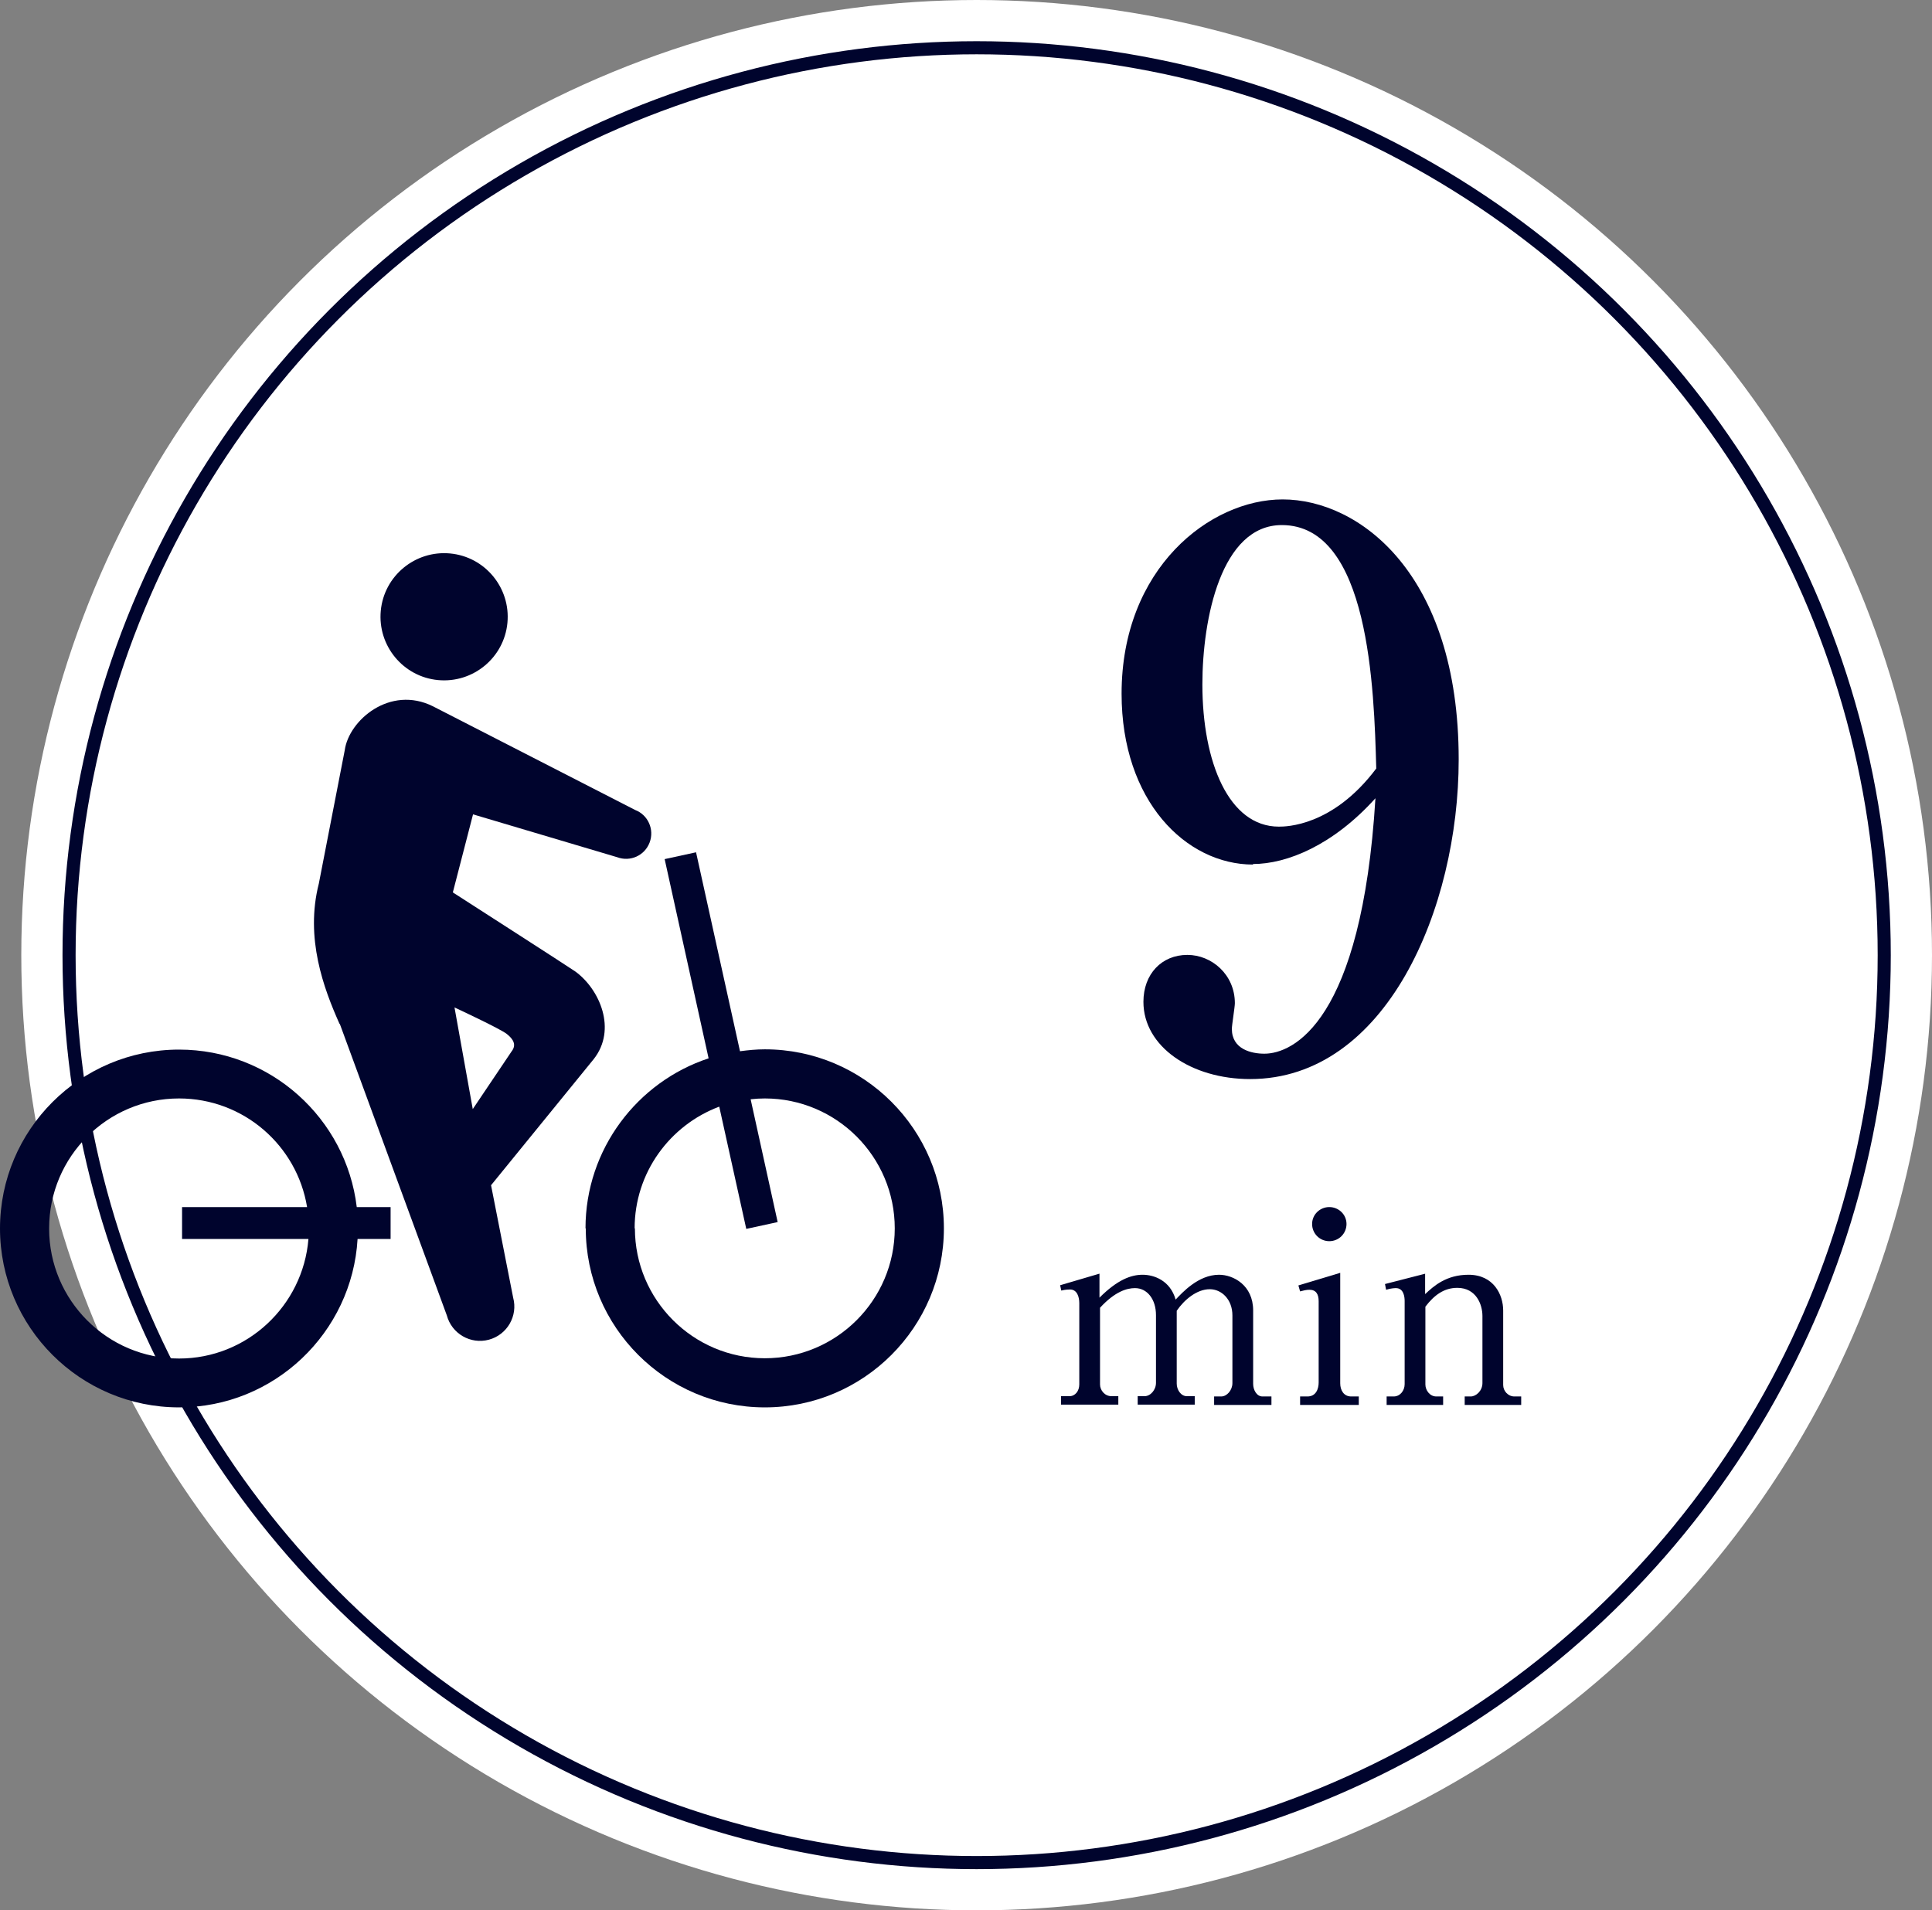 <?xml version="1.0" encoding="UTF-8"?>
<svg id="_レイヤー_2" data-name="レイヤー 2" xmlns="http://www.w3.org/2000/svg" viewBox="0 0 70.78 70">
  <rect x="0" y="0" width="70.78" height="70" fill="#808080" stroke="none"/>
  <defs>
    <style>
      .cls-1 {
        fill: none;
        stroke: #00042d;
        stroke-miterlimit: 10;
        stroke-width: .48px;
      }

      .cls-2 {
        fill: #fff;
      }

      .cls-3 {
        fill: #00042d;
      }
    </style>
  </defs>
  <g id="_デザイン" data-name="デザイン">
    <g>
      <circle class="cls-2" cx="35.78" cy="35" r="35"/>
      <circle class="cls-1" cx="35.78" cy="35" r="33.25"/>
      <g>
        <path class="cls-3" d="M45.91,31.68c-2.46,0-4.82-2.33-4.82-6.26,0-4.6,3.24-7.12,5.9-7.12,2.8,0,6.45,2.71,6.45,9.53,0,5.46-2.66,11.71-7.64,11.71-2.16,0-3.91-1.19-3.91-2.83,0-1.02.67-1.72,1.61-1.72.89,0,1.74.72,1.74,1.77,0,.14-.11.8-.11.94,0,.75.72.91,1.19.91,1.05,0,3.57-1.16,4.07-9.36-1.55,1.72-3.24,2.41-4.49,2.41ZM46.96,19.24c-2.22,0-2.91,3.43-2.91,5.84,0,2.85.97,5.21,2.8,5.21.25,0,1.97,0,3.57-2.13-.08-2.91-.25-8.92-3.46-8.92Z"/>
        <path class="cls-3" d="M38.82,47.1l1.46-.43v.88c.66-.66,1.16-.84,1.58-.84s1.01.21,1.21.91c.24-.25.83-.91,1.59-.91.52,0,1.25.38,1.25,1.31v2.69c0,.22.13.46.34.46h.33v.31h-2.1v-.31h.26c.21,0,.41-.23.41-.49v-2.48c0-.59-.4-.96-.83-.96-.47,0-.93.38-1.21.79v2.67c0,.22.15.46.37.46h.29v.31h-2.09v-.31h.25c.22,0,.42-.23.42-.49v-2.48c0-.58-.32-.99-.77-.99-.29,0-.73.12-1.28.72v2.81c0,.21.17.43.42.43h.25v.31h-2.1v-.31h.31c.21,0,.36-.19.36-.43v-2.98c0-.23-.08-.5-.34-.5-.04,0-.16,0-.32.04l-.04-.19Z"/>
        <path class="cls-3" d="M47.57,47.1l1.53-.46v4.05c0,.25.13.48.4.48h.28v.31h-2.15v-.31h.27c.32,0,.41-.29.41-.51v-2.98c0-.25-.09-.42-.34-.42-.11,0-.23.03-.34.06l-.06-.21ZM49.33,44.85c0,.35-.28.63-.63.63s-.63-.28-.63-.63.29-.62.63-.62.63.27.63.62Z"/>
        <path class="cls-3" d="M52.21,46.67v.75c.31-.29.77-.71,1.59-.71.92,0,1.27.73,1.27,1.31v2.73c0,.22.18.42.41.42h.25v.31h-2.07v-.31h.22c.2,0,.43-.21.43-.49v-2.46c0-.42-.23-1.03-.92-1.03-.49,0-.85.27-1.17.69v2.85c0,.21.16.44.4.44h.25v.31h-2.07v-.31h.26c.23,0,.4-.21.4-.45v-3.05c0-.14-.03-.47-.32-.47-.02,0-.17,0-.36.06l-.04-.21,1.48-.38Z"/>
      </g>
      <g>
        <path class="cls-3" d="M21.46,45.01c0,3.62,2.94,6.56,6.56,6.56,3.62,0,6.56-2.94,6.56-6.56,0-3.62-2.94-6.56-6.56-6.56-.31,0-.61.03-.91.07l-1.61-7.29-1.15.25,1.61,7.3c-2.61.86-4.51,3.33-4.51,6.23ZM23.25,45.01c0-2.04,1.29-3.78,3.1-4.46l.99,4.48,1.15-.25-.99-4.5c.17-.02.35-.03.52-.03,2.63,0,4.76,2.14,4.76,4.76,0,2.63-2.14,4.76-4.76,4.76-2.63,0-4.76-2.14-4.76-4.76Z"/>
        <path class="cls-3" d="M0,45.01c0,3.62,2.94,6.56,6.56,6.56,3.49,0,6.34-2.74,6.54-6.17h1.21s0-1.17,0-1.17h-1.24c-.39-3.25-3.16-5.77-6.51-5.77-3.62,0-6.56,2.94-6.56,6.56ZM1.8,45.01c0-2.63,2.14-4.76,4.76-4.76,2.36,0,4.32,1.72,4.69,3.98h-4.58s0,1.17,0,1.17h4.63c-.2,2.45-2.25,4.38-4.74,4.38-2.63,0-4.76-2.14-4.76-4.76Z"/>
        <path class="cls-3" d="M12.45,37.52l3.92,10.68c.18.67.87,1.07,1.54.89.67-.18,1.07-.87.89-1.54l-.81-4.12,3.76-4.62c.86-1.09.22-2.56-.67-3.21-.18-.13-4.49-2.9-4.49-2.9l.74-2.86,5.28,1.57c.48.18,1.01-.06,1.19-.54.18-.48-.06-1.01-.53-1.19l-7.41-3.8c-1.57-.78-3.08.51-3.23,1.61l-.95,4.89c-.51,2,.18,3.84.76,5.14ZM16.64,36.91s1.7.79,1.93.98c.24.19.36.4.17.64l-1.42,2.11-.67-3.73Z"/>
        <path class="cls-3" d="M16.05,24.92c-1.28-.12-2.22-1.26-2.1-2.54.12-1.28,1.26-2.22,2.54-2.1,1.28.12,2.22,1.26,2.1,2.54-.12,1.28-1.26,2.22-2.54,2.1Z"/>
      </g>
    </g>
  </g>
</svg>